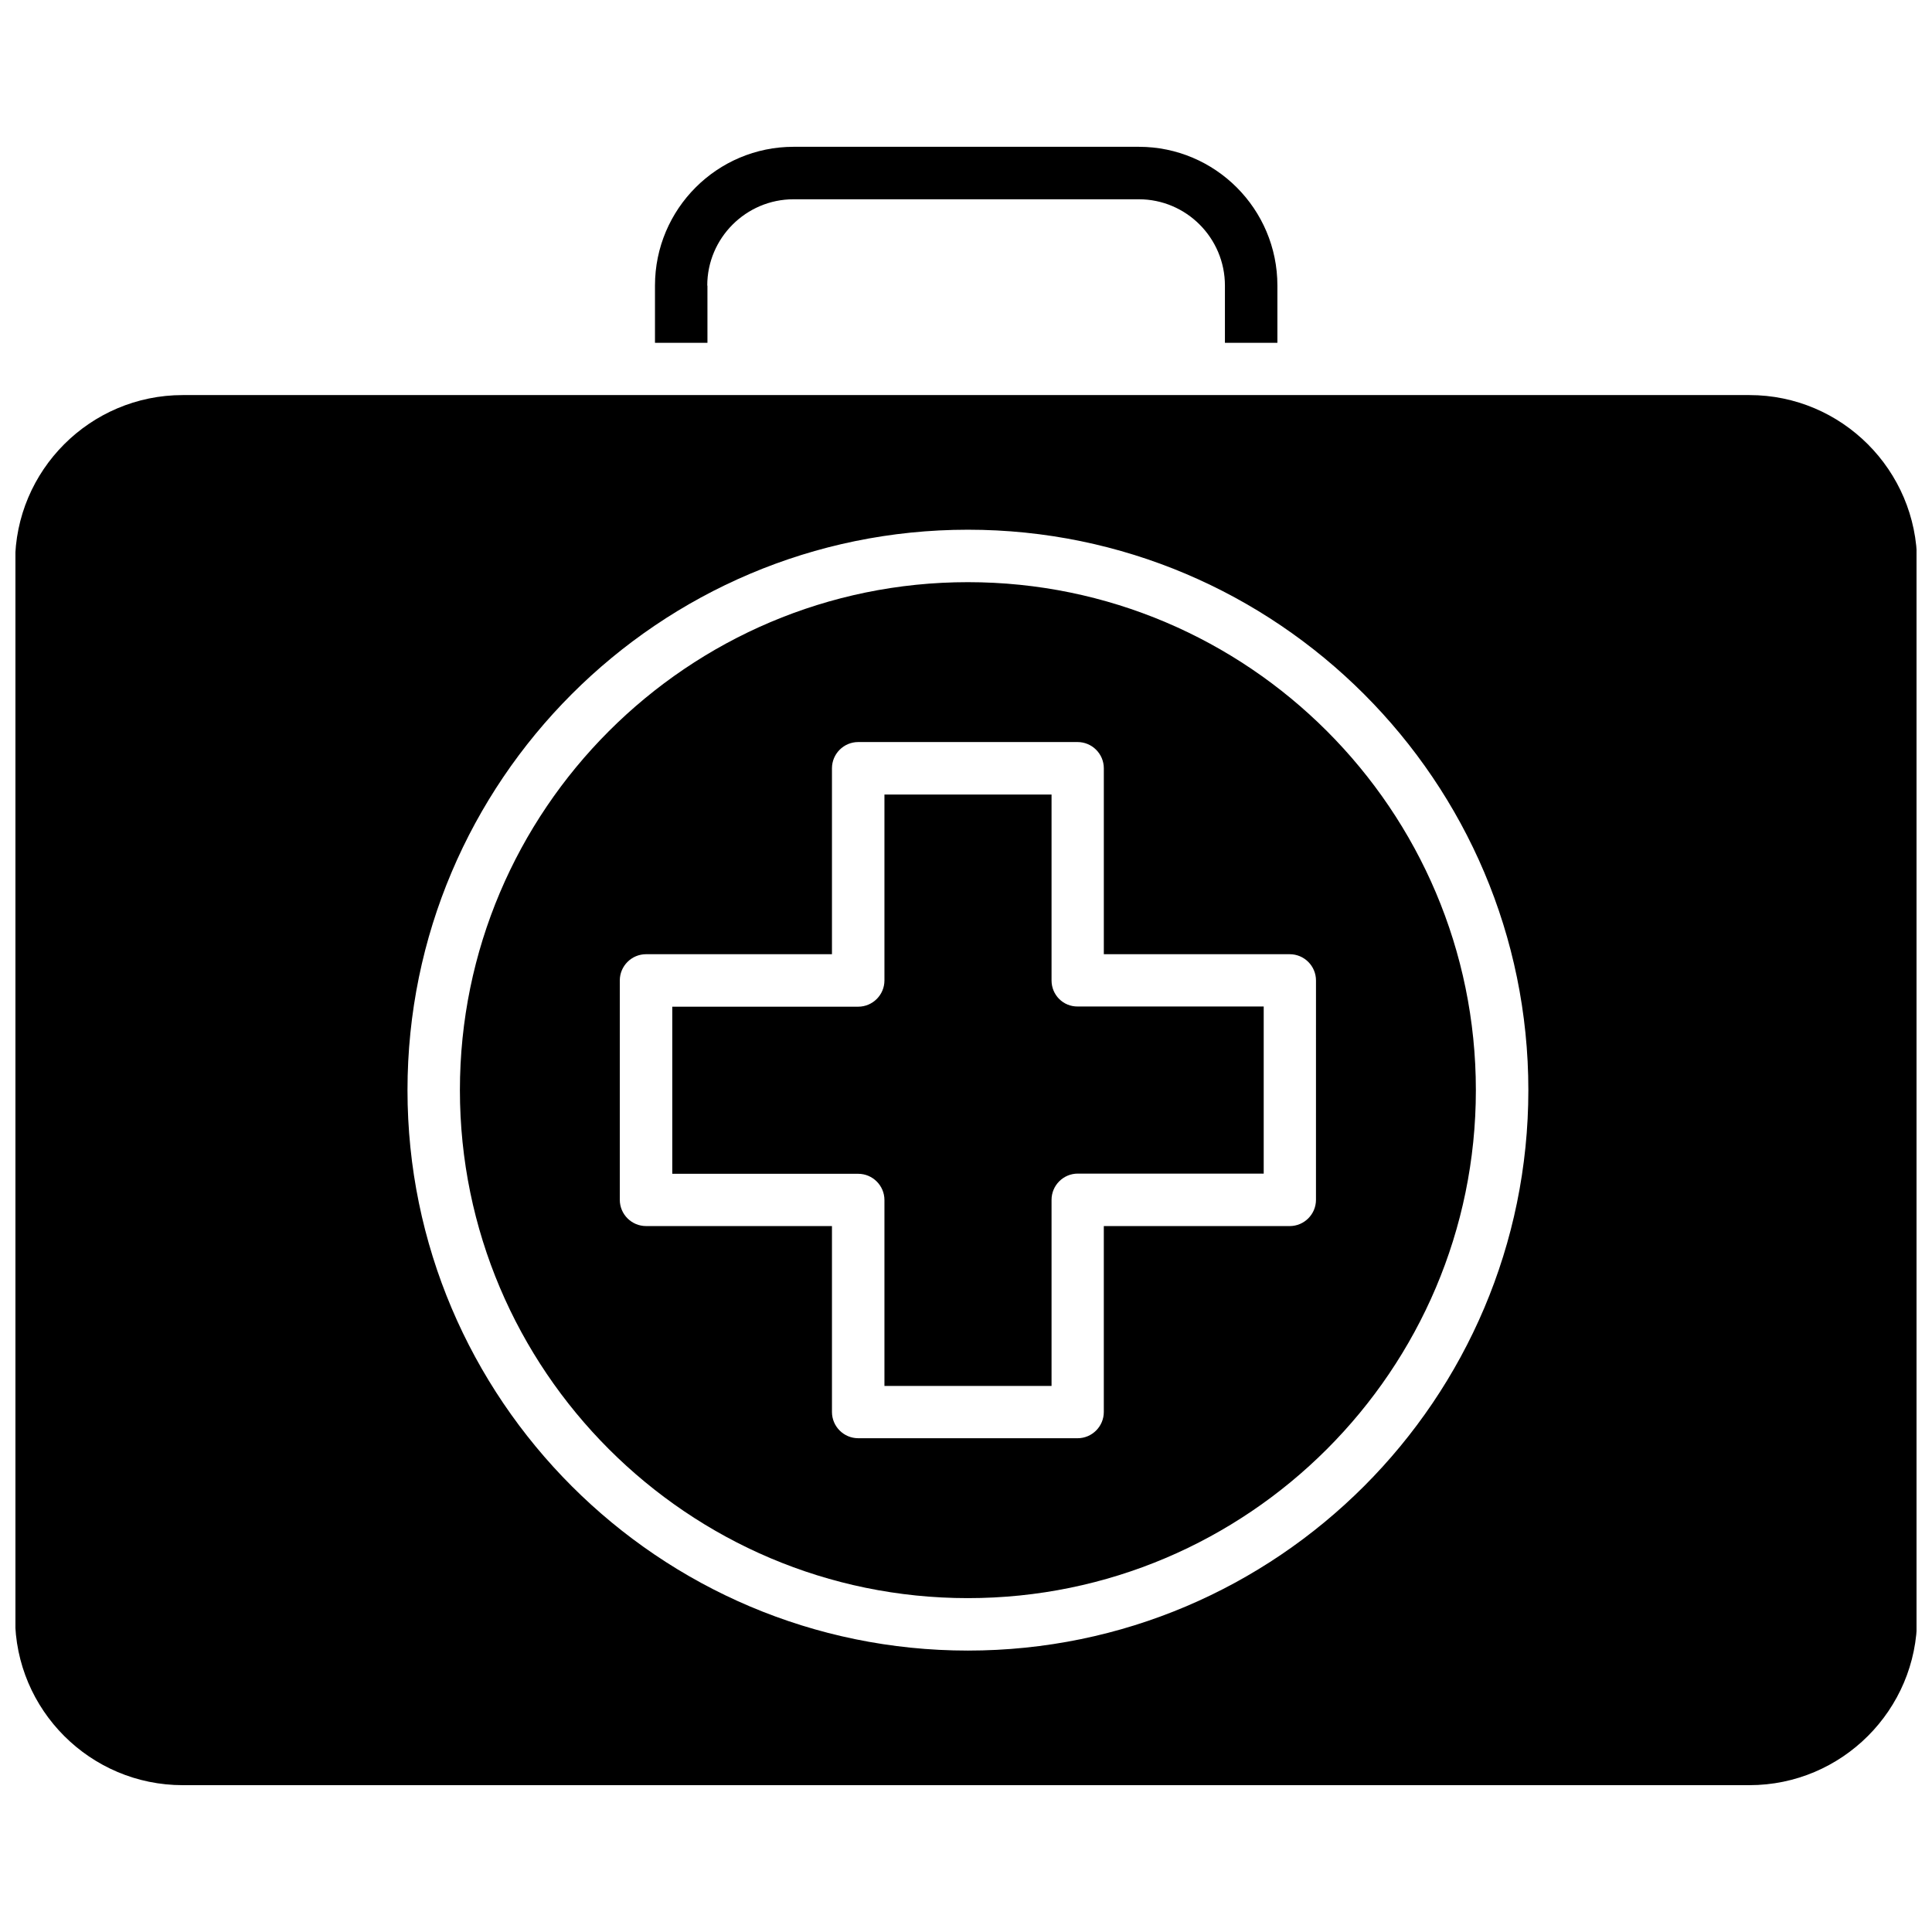 <?xml version="1.0" encoding="UTF-8"?>
<!-- Uploaded to: ICON Repo, www.svgrepo.com, Generator: ICON Repo Mixer Tools -->
<svg width="800px" height="800px" version="1.1" viewBox="144 144 512 512" xmlns="http://www.w3.org/2000/svg">
 <defs>
  <clipPath id="a">
   <path d="m148.09 248h503.81v370h-503.81z"/>
  </clipPath>
 </defs>
 <g clip-path="url(#a)">
  <path d="m607.62 248.7h-415.19c-24.535 0-44.438 19.949-44.438 44.438v279.51c0 24.535 19.949 44.438 44.438 44.438h415.19c24.484 0 44.438-19.949 44.438-44.438v-279.51c-0.051-24.484-19.949-44.438-44.438-44.438zm-207.11 332.72c-81.867 0-148.52-66.605-148.52-148.52 0-81.867 66.605-148.52 148.52-148.52 81.867 0 148.52 66.652 148.52 148.52-0.004 81.867-66.605 148.52-148.52 148.52z"/>
 </g>
 <path d="m331.43 219.68c0-12.594 10.277-22.871 22.871-22.871h91.492c12.594 0 22.824 10.277 22.824 22.871v15.164h13.906v-15.164c0-20.305-16.473-36.777-36.727-36.777h-91.492c-20.254 0-36.727 16.473-36.727 36.777v15.164h13.906l-0.004-15.164z"/>
 <path d="m400.5 298.28c-74.211 0-134.62 60.406-134.62 134.62 0 74.211 60.406 134.62 134.62 134.62 74.211 0 134.62-60.406 134.62-134.62 0-74.211-60.355-134.62-134.62-134.62zm92.246 163.69c0 3.828-3.125 6.953-6.953 6.953h-49.273v49.273c0 3.828-3.125 6.953-6.953 6.953l-58.137-0.004c-3.828 0-6.953-3.125-6.953-6.953v-49.273h-49.273c-3.828 0-6.953-3.125-6.953-6.953v-58.137c0-3.828 3.125-6.953 6.953-6.953h49.273v-49.273c0-3.828 3.125-6.953 6.953-6.953h58.141c3.828 0 6.953 3.125 6.953 6.953v49.273h49.273c3.828 0 6.953 3.125 6.953 6.953z"/>
 <path d="m422.67 403.83v-49.273h-44.285v49.273c0 3.828-3.125 6.953-6.953 6.953h-49.273v44.285h49.273c3.828 0 6.953 3.125 6.953 6.953v49.273h44.285v-49.324c0-3.828 3.125-6.953 6.953-6.953h49.273v-44.285h-49.273c-3.883 0.051-6.953-3.074-6.953-6.902z"/>
</svg>